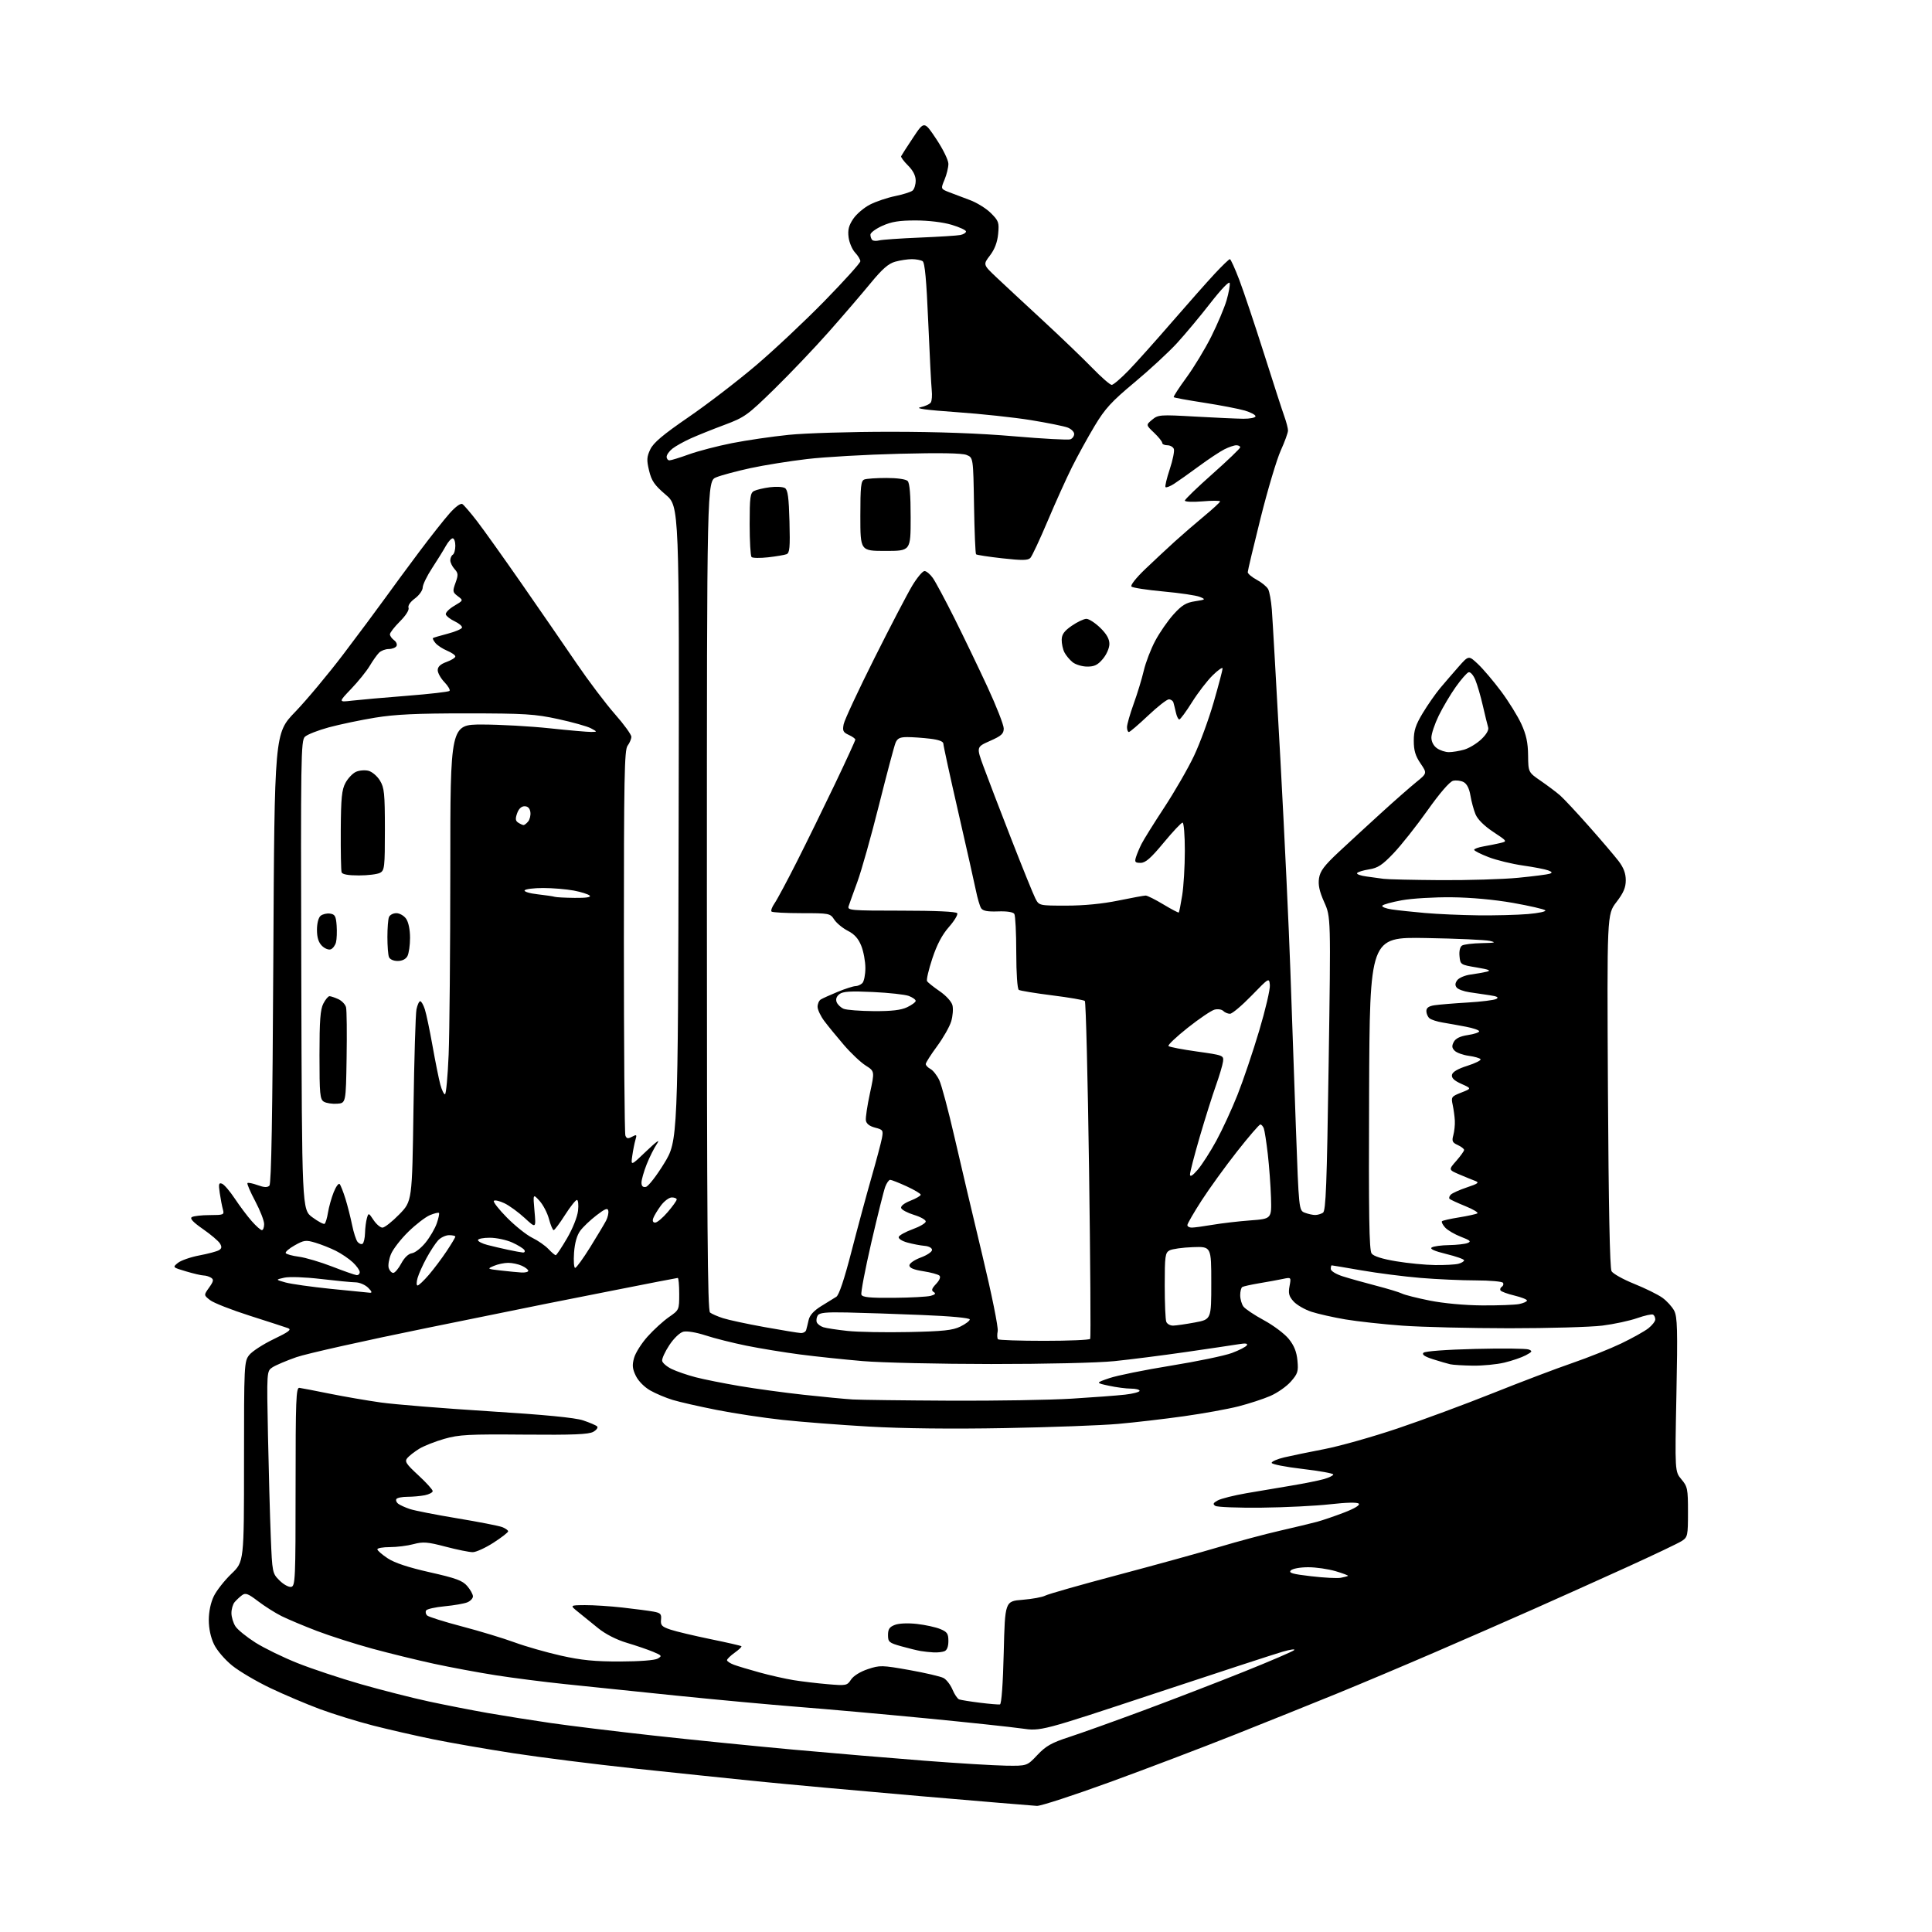 <?xml version="1.0" encoding="UTF-8" standalone="no"?>
<svg 
  version="1.1" 
  xmlns="http://www.w3.org/2000/svg" 
  xmlns:xlink="http://www.w3.org/1999/xlink" 
  xmlns:svg="http://www.w3.org/2000/svg"
  xmlns:rdf="http://www.w3.org/1999/02/22-rdf-syntax-ns#"
  xmlns:cc="http://creativecommons.org/ns#"
  xmlns:dc="http://purl.org/dc/elements/1.1/"
  viewBox="0 0 768 768"
  width="768"
  height="768"
>
<style>svg {background-color: white; }</style>"
<path stroke="none" fill="black" fill-rule="evenodd" d="M412.20,717.87C410.72,717.80 389.70,716.04 365.50,713.96C341.30,711.87 312.27,709.23 301.00,708.09C289.73,706.95 267.68,704.65 252.00,702.98C236.32,701.30 214.76,698.58 204.08,696.94C193.40,695.29 179.00,692.79 172.08,691.37C165.16,689.96 154.44,687.50 148.26,685.92C142.08,684.34 132.63,681.41 127.26,679.43C121.89,677.44 113.00,673.67 107.50,671.05C102.00,668.43 95.17,664.41 92.33,662.12C89.43,659.79 86.24,656.07 85.08,653.66C83.77,650.95 83.00,647.39 83.00,644.00C83.00,640.68 83.76,637.06 84.99,634.52C86.09,632.26 89.24,628.25 91.99,625.61C97.00,620.81 97.00,620.81 97.00,581.04C97.00,542.34 97.06,541.20 99.07,538.64C100.21,537.19 104.57,534.36 108.77,532.34C114.90,529.39 116.02,528.52 114.46,527.95C113.38,527.56 106.54,525.33 99.25,523.01C91.96,520.69 84.87,517.90 83.49,516.81C80.98,514.84 80.98,514.84 83.13,511.82C84.90,509.33 85.04,508.64 83.89,507.91C83.13,507.43 81.79,507.02 80.93,507.02C80.07,507.01 76.93,506.28 73.95,505.39C68.56,503.79 68.55,503.78 70.73,502.01C71.94,501.04 75.78,499.70 79.28,499.04C82.78,498.38 86.28,497.44 87.07,496.95C88.16,496.27 88.24,495.63 87.42,494.28C86.82,493.30 83.78,490.73 80.66,488.56C76.76,485.85 75.38,484.37 76.25,483.83C76.94,483.39 80.14,483.02 83.37,483.02C88.97,483.00 89.20,482.90 88.60,480.75C88.26,479.51 87.69,476.58 87.35,474.23C86.82,470.64 86.97,470.05 88.27,470.55C89.12,470.87 91.40,473.54 93.35,476.48C95.30,479.41 98.31,483.43 100.05,485.40C101.79,487.38 103.61,489.00 104.10,489.00C104.60,489.00 105.00,487.91 105.00,486.58C105.00,485.25 103.40,481.15 101.45,477.47C99.49,473.79 98.11,470.56 98.37,470.29C98.64,470.03 100.46,470.40 102.42,471.11C105.01,472.05 106.30,472.10 107.09,471.31C107.86,470.54 108.33,443.69 108.65,380.86C109.12,291.50 109.12,291.50 117.33,283.00C121.84,278.32 130.48,267.98 136.52,260.02C142.56,252.05 149.93,242.15 152.90,238.02C155.87,233.88 162.01,225.55 166.54,219.50C171.07,213.45 176.55,206.51 178.71,204.08C181.04,201.45 183.10,199.95 183.79,200.37C184.43,200.77 187.05,203.82 189.62,207.16C192.20,210.50 200.19,221.72 207.40,232.08C214.60,242.45 224.42,256.68 229.21,263.72C234.00,270.75 240.87,279.83 244.46,283.90C248.06,287.98 250.99,292.03 250.97,292.90C250.95,293.78 250.28,295.37 249.47,296.44C248.21,298.11 248.00,309.07 248.00,374.11C248.00,415.76 248.27,450.54 248.60,451.40C249.08,452.64 249.62,452.74 251.25,451.87C253.10,450.88 253.23,451.00 252.59,453.14C252.21,454.44 251.64,457.30 251.33,459.50C250.76,463.50 250.76,463.50 257.03,457.50C260.99,453.72 262.53,452.64 261.21,454.58C260.05,456.28 258.18,460.01 257.05,462.87C255.92,465.73 255.00,468.99 255.00,470.11C255.00,471.51 255.55,472.04 256.74,471.81C257.70,471.63 260.97,467.43 263.99,462.49C269.50,453.50 269.50,453.50 269.77,327.39C270.04,201.27 270.04,201.27 264.62,196.65C260.14,192.82 259.00,191.16 258.02,187.08C257.01,182.87 257.08,181.63 258.50,178.63C259.76,175.99 263.53,172.81 273.63,165.87C281.04,160.79 293.04,151.59 300.30,145.43C307.56,139.28 319.91,127.68 327.75,119.66C335.59,111.64 342.00,104.53 342.00,103.85C342.00,103.18 341.06,101.63 339.92,100.41C338.77,99.19 337.61,96.46 337.33,94.35C336.95,91.40 337.38,89.68 339.17,87.00C340.46,85.08 343.48,82.51 345.88,81.30C348.27,80.08 352.77,78.57 355.87,77.94C358.97,77.30 362.06,76.33 362.75,75.77C363.44,75.21 364.00,73.43 364.00,71.80C364.00,69.84 362.97,67.82 360.96,65.80C359.28,64.13 358.05,62.46 358.21,62.10C358.37,61.73 360.50,58.42 362.94,54.75C367.38,48.06 367.38,48.06 372.19,55.28C374.87,59.31 377.00,63.66 377.00,65.13C377.00,66.57 376.31,69.40 375.47,71.42C373.94,75.08 373.94,75.08 377.22,76.38C379.02,77.09 382.75,78.50 385.50,79.51C388.25,80.51 392.02,82.85 393.87,84.69C396.99,87.80 397.21,88.42 396.78,92.98C396.46,96.31 395.40,99.10 393.53,101.55C390.75,105.19 390.75,105.19 396.21,110.35C399.21,113.18 407.48,120.87 414.59,127.43C421.69,134.00 430.48,142.43 434.12,146.18C437.76,149.93 441.27,153.00 441.92,153.00C442.56,153.00 445.59,150.41 448.65,147.25C451.70,144.09 459.44,135.44 465.85,128.03C472.26,120.63 479.93,111.97 482.90,108.78C485.87,105.60 488.57,103.00 488.90,103.01C489.23,103.02 490.91,106.73 492.64,111.26C494.36,115.79 498.77,128.95 502.44,140.50C506.10,152.05 509.75,163.32 510.55,165.53C511.35,167.75 512.00,170.28 512.00,171.15C512.00,172.01 510.70,175.60 509.11,179.11C507.52,182.63 503.92,194.69 501.11,205.92C498.30,217.16 496.00,226.84 496.00,227.45C496.00,228.05 497.61,229.41 499.57,230.47C501.53,231.52 503.57,233.20 504.11,234.20C504.64,235.20 505.30,238.82 505.57,242.26C505.84,245.69 507.39,272.80 509.01,302.50C510.62,332.20 512.39,369.55 512.93,385.50C513.48,401.45 514.46,429.50 515.12,447.84C516.32,481.17 516.32,481.17 518.73,482.09C520.05,482.59 521.89,482.99 522.82,482.98C523.74,482.98 525.13,482.57 525.90,482.08C527.05,481.35 527.45,471.03 528.16,422.85C529.03,364.50 529.03,364.50 526.40,358.63C524.49,354.34 523.93,351.78 524.33,349.13C524.78,346.24 526.38,344.10 532.19,338.67C536.21,334.92 543.79,327.94 549.03,323.17C554.26,318.40 560.53,312.90 562.94,310.94C567.33,307.38 567.33,307.38 564.67,303.46C562.64,300.48 562.00,298.31 562.00,294.46C562.00,290.41 562.72,288.18 565.56,283.47C567.52,280.22 570.64,275.75 572.49,273.53C574.35,271.31 577.66,267.48 579.84,265.00C583.82,260.50 583.82,260.50 587.54,264.00C589.58,265.93 593.71,270.79 596.71,274.81C599.71,278.83 603.33,284.67 604.76,287.80C606.70,292.03 607.39,295.20 607.44,300.24C607.52,307.00 607.52,307.00 612.51,310.43C615.25,312.32 618.69,314.91 620.15,316.18C621.61,317.46 626.81,323.02 631.69,328.54C636.58,334.06 641.86,340.26 643.43,342.31C645.42,344.93 646.27,347.20 646.27,349.90C646.27,352.83 645.36,354.95 642.53,358.63C638.80,363.50 638.80,363.50 639.18,433.50C639.44,479.52 639.93,504.12 640.61,505.32C641.19,506.32 645.23,508.58 649.60,510.34C653.98,512.10 659.01,514.58 660.79,515.85C662.57,517.12 664.70,519.45 665.52,521.04C666.78,523.48 666.92,528.52 666.40,554.44C665.79,584.96 665.79,584.96 668.39,588.06C670.82,590.94 671.00,591.85 671.00,601.05C671.00,610.44 670.87,611.04 668.57,612.55C667.23,613.43 657.21,618.20 646.32,623.15C635.42,628.10 618.88,635.54 609.57,639.67C600.26,643.81 582.71,651.49 570.57,656.73C558.43,661.98 540.85,669.39 531.50,673.21C522.15,677.02 503.93,684.35 491.00,689.49C478.07,694.63 455.67,703.15 441.20,708.42C426.74,713.69 413.69,717.94 412.20,717.87zM399.88,701.88C408.26,702.00 408.26,702.00 412.38,697.63C415.76,694.05 418.02,692.77 425.00,690.50C429.68,688.98 442.95,684.23 454.50,679.94C466.05,675.65 484.05,668.71 494.50,664.52C504.95,660.33 513.93,656.47 514.46,655.94C514.98,655.42 512.96,655.69 509.96,656.55C506.96,657.41 484.09,664.88 459.13,673.16C413.77,688.20 413.77,688.20 406.13,687.10C401.94,686.50 384.77,684.67 368.00,683.04C351.23,681.42 328.50,679.38 317.50,678.53C306.50,677.67 284.45,675.63 268.50,674.00C252.55,672.36 232.75,670.31 224.50,669.45C216.25,668.59 203.88,667.01 197.00,665.93C190.12,664.85 179.10,662.80 172.50,661.37C165.90,659.94 154.88,657.24 148.00,655.37C141.12,653.49 131.22,650.33 126.00,648.34C120.78,646.34 114.44,643.68 111.91,642.42C109.39,641.16 105.19,638.50 102.58,636.51C98.57,633.45 97.58,633.08 96.17,634.15C95.25,634.84 93.94,636.07 93.25,636.89C92.56,637.71 92.00,639.66 92.00,641.23C92.00,642.79 92.72,645.17 93.60,646.51C94.47,647.85 98.06,650.75 101.56,652.97C105.07,655.18 112.56,658.84 118.22,661.09C123.87,663.35 135.25,667.13 143.50,669.50C151.75,671.86 163.90,674.95 170.50,676.37C177.10,677.79 187.68,679.86 194.00,680.97C200.32,682.07 211.57,683.86 219.00,684.94C226.43,686.02 244.88,688.27 260.00,689.94C275.12,691.61 300.10,694.12 315.50,695.52C330.90,696.92 354.30,698.89 367.50,699.91C380.70,700.93 395.27,701.81 399.88,701.88zM397.50,677.53C398.11,677.41 398.70,669.33 399.00,656.92C399.50,636.50 399.50,636.50 406.50,635.94C410.35,635.63 414.41,634.88 415.51,634.28C416.62,633.68 429.67,629.96 444.51,626.03C459.36,622.09 477.47,617.09 484.76,614.91C492.05,612.73 502.85,609.84 508.76,608.49C514.67,607.13 521.30,605.54 523.50,604.95C525.70,604.36 530.55,602.70 534.28,601.27C538.50,599.65 540.71,598.31 540.12,597.72C539.54,597.14 535.28,597.23 528.84,597.96C523.15,598.61 510.85,599.22 501.50,599.32C492.15,599.42 483.88,599.10 483.11,598.61C482.02,597.90 482.23,597.45 484.11,596.42C485.43,595.71 490.55,594.43 495.50,593.57C500.45,592.72 508.55,591.35 513.50,590.53C518.45,589.71 524.19,588.55 526.25,587.97C528.31,587.38 530.00,586.55 530.00,586.13C530.00,585.70 524.49,584.71 517.75,583.92C511.01,583.14 505.50,582.05 505.50,581.51C505.50,580.96 507.75,579.98 510.50,579.33C513.25,578.68 520.45,577.20 526.50,576.03C532.55,574.87 545.60,571.18 555.50,567.85C565.40,564.51 582.50,558.18 593.50,553.78C604.50,549.38 618.67,544.00 625.00,541.83C631.33,539.65 640.10,536.14 644.50,534.03C648.90,531.91 653.74,529.21 655.25,528.02C656.76,526.83 658.00,525.24 658.00,524.49C658.00,523.73 657.61,522.88 657.14,522.59C656.67,522.29 653.82,522.92 650.82,523.97C647.81,525.03 641.57,526.37 636.95,526.95C632.33,527.53 615.72,528.00 600.03,528.00C584.34,527.99 565.20,527.53 557.50,526.97C549.80,526.41 539.59,525.29 534.82,524.49C530.05,523.68 523.97,522.31 521.32,521.45C518.67,520.58 515.47,518.73 514.22,517.35C512.38,515.30 512.07,514.15 512.61,511.26C513.28,507.69 513.28,507.69 509.89,508.41C508.03,508.80 503.83,509.57 500.57,510.11C497.31,510.66 494.28,511.33 493.82,511.61C493.37,511.89 493.00,513.36 493.00,514.87C493.00,516.38 493.57,518.40 494.27,519.36C494.97,520.31 498.64,522.77 502.43,524.82C506.22,526.87 510.66,530.21 512.30,532.24C514.42,534.85 515.42,537.34 515.75,540.80C516.17,545.16 515.90,546.05 513.12,549.21C511.41,551.16 507.73,553.73 504.93,554.93C502.14,556.14 496.44,557.99 492.28,559.06C488.11,560.12 478.36,561.89 470.60,562.98C462.85,564.07 451.10,565.44 444.50,566.02C437.90,566.61 417.63,567.36 399.46,567.69C378.41,568.08 358.80,567.86 345.46,567.09C333.93,566.43 318.43,565.23 311.00,564.42C303.57,563.62 291.83,561.84 284.90,560.47C277.97,559.10 270.09,557.31 267.40,556.49C264.70,555.67 260.70,553.99 258.50,552.74C256.18,551.43 253.77,549.00 252.77,546.96C251.39,544.14 251.24,542.70 252.05,539.80C252.60,537.80 255.03,533.96 257.45,531.27C259.86,528.58 263.68,525.11 265.92,523.55C269.97,520.75 270.00,520.68 270.00,514.36C270.00,510.86 269.74,508.00 269.42,508.00C269.10,508.00 257.73,510.21 244.17,512.90C230.60,515.60 218.38,518.02 217.00,518.28C215.62,518.54 194.36,522.86 169.74,527.88C145.12,532.89 121.75,538.12 117.81,539.50C113.87,540.88 109.60,542.69 108.33,543.52C106.01,545.04 106.01,545.04 106.53,570.77C106.82,584.92 107.32,603.00 107.64,610.94C108.22,625.18 108.27,625.42 111.11,628.26C112.70,629.85 114.78,630.99 115.75,630.81C117.38,630.49 117.50,627.81 117.50,590.98C117.50,556.47 117.69,551.52 119.00,551.69C119.83,551.79 125.20,552.83 130.94,553.99C136.68,555.15 145.91,556.74 151.45,557.52C157.00,558.29 176.28,559.86 194.30,560.99C216.56,562.38 228.57,563.55 231.78,564.62C234.38,565.49 236.89,566.56 237.36,567.01C237.83,567.45 237.15,568.42 235.86,569.16C234.03,570.20 227.88,570.45 208.38,570.28C186.25,570.09 182.47,570.29 176.60,571.97C172.93,573.02 168.42,574.81 166.58,575.95C164.73,577.09 162.64,578.73 161.91,579.60C160.78,580.96 161.39,581.91 166.30,586.44C169.44,589.34 172.00,592.16 172.00,592.73C172.00,593.29 170.59,594.03 168.87,594.38C167.16,594.72 164.03,595.00 161.93,595.00C159.84,595.00 157.87,595.40 157.57,595.89C157.27,596.37 157.58,597.21 158.26,597.74C158.94,598.27 161.02,599.22 162.88,599.85C164.74,600.48 173.22,602.14 181.72,603.55C190.22,604.96 198.26,606.53 199.59,607.03C200.91,607.54 202.00,608.30 201.99,608.73C201.99,609.15 199.36,611.19 196.16,613.25C192.96,615.31 189.25,617.01 187.92,617.01C186.59,617.02 181.74,616.04 177.14,614.83C169.94,612.94 168.18,612.80 164.38,613.82C161.96,614.47 157.73,615.00 154.99,615.00C152.24,615.00 150.00,615.39 150.00,615.87C150.00,616.34 151.84,617.95 154.09,619.44C156.85,621.27 162.29,623.07 170.83,625.00C181.28,627.35 183.86,628.30 185.73,630.48C186.98,631.93 188.00,633.77 188.00,634.58C188.00,635.38 186.99,636.46 185.75,636.96C184.51,637.47 180.47,638.17 176.76,638.52C173.05,638.87 169.74,639.61 169.40,640.17C169.05,640.72 169.22,641.62 169.76,642.16C170.31,642.71 176.55,644.67 183.63,646.53C190.71,648.39 200.11,651.24 204.51,652.86C208.92,654.48 217.25,656.86 223.01,658.15C231.14,659.97 236.42,660.49 246.50,660.47C254.24,660.45 260.29,659.99 261.45,659.32C263.25,658.28 263.11,658.07 259.63,656.62C257.55,655.75 252.85,654.14 249.18,653.05C245.06,651.82 240.72,649.60 237.84,647.28C235.28,645.20 231.68,642.29 229.84,640.80C226.50,638.11 226.50,638.11 232.50,638.06C235.80,638.04 242.55,638.47 247.50,639.03C252.45,639.59 257.97,640.31 259.77,640.64C262.57,641.15 263.00,641.60 262.77,643.84C262.54,646.08 263.07,646.63 266.50,647.79C268.70,648.53 275.87,650.23 282.42,651.58C288.98,652.92 294.52,654.19 294.73,654.40C294.94,654.61 293.74,655.76 292.06,656.96C290.38,658.16 289.00,659.50 289.00,659.95C289.00,660.39 290.24,661.21 291.75,661.77C293.26,662.33 297.88,663.72 302.00,664.85C306.12,665.99 312.20,667.35 315.50,667.89C318.80,668.42 324.92,669.15 329.09,669.50C336.39,670.12 336.74,670.05 338.30,667.66C339.27,666.19 341.97,664.51 344.98,663.51C349.79,661.91 350.57,661.93 361.51,663.87C367.82,665.00 373.93,666.42 375.08,667.04C376.23,667.66 377.82,669.72 378.62,671.62C379.41,673.53 380.61,675.29 381.28,675.54C381.95,675.78 385.65,676.38 389.50,676.86C393.35,677.34 396.95,677.64 397.50,677.53zM371.17,656.86C369.70,656.79 367.38,656.54 366.00,656.31C364.62,656.08 361.14,655.23 358.25,654.42C353.41,653.06 353.00,652.71 353.00,649.95C353.00,647.60 353.59,646.72 355.75,645.91C357.36,645.29 360.98,645.14 364.50,645.54C367.80,645.91 371.96,646.82 373.75,647.56C376.53,648.70 377.00,649.40 377.00,652.34C377.00,654.56 376.44,656.00 375.42,656.39C374.55,656.73 372.64,656.94 371.17,656.86zM533.00,627.19C534.38,626.93 535.66,626.59 535.85,626.43C536.04,626.27 533.82,625.43 530.92,624.57C528.01,623.71 523.11,623.00 520.02,623.00C516.86,623.00 513.85,623.55 513.14,624.25C512.13,625.25 513.73,625.72 521.19,626.58C526.31,627.18 531.62,627.46 533.00,627.19zM377.50,556.79C395.65,556.88 417.48,556.52 426.00,555.99C434.52,555.47 444.09,554.75 447.25,554.39C450.41,554.03 453.00,553.35 453.00,552.87C453.00,552.39 451.45,552.00 449.55,552.00C447.65,552.00 443.71,551.48 440.80,550.85C435.50,549.71 435.50,549.71 441.00,547.83C444.02,546.79 455.04,544.56 465.48,542.87C475.93,541.18 486.83,538.91 489.72,537.83C492.60,536.75 495.27,535.38 495.64,534.78C496.10,534.02 495.11,533.89 492.41,534.34C490.26,534.69 480.85,536.09 471.50,537.44C462.15,538.79 449.32,540.42 443.00,541.07C436.36,541.75 415.64,542.23 394.00,542.22C373.38,542.21 350.43,541.69 343.00,541.06C335.57,540.43 324.32,539.24 318.00,538.42C311.68,537.59 302.07,536.02 296.65,534.92C291.24,533.82 283.95,531.99 280.46,530.84C276.81,529.64 273.07,529.02 271.65,529.37C270.23,529.73 267.88,531.97 266.07,534.71C264.35,537.31 263.06,540.13 263.22,540.97C263.37,541.81 265.07,543.27 267.00,544.20C268.93,545.14 273.20,546.61 276.50,547.47C279.80,548.33 287.68,549.90 294.00,550.97C300.32,552.04 311.80,553.61 319.50,554.45C327.20,555.29 335.98,556.13 339.00,556.31C342.02,556.48 359.35,556.70 377.50,556.79zM585.50,542.87C581.65,542.81 577.60,542.57 576.50,542.32C575.40,542.07 572.32,541.18 569.66,540.33C566.32,539.26 565.14,538.46 565.86,537.74C566.47,537.13 574.93,536.50 586.37,536.22C597.08,535.95 606.67,536.05 607.67,536.44C609.27,537.06 609.12,537.36 606.50,538.75C604.85,539.63 601.02,540.94 598.00,541.66C594.98,542.38 589.35,542.92 585.50,542.87zM415.11,533.00C424.88,533.00 433.10,532.65 433.37,532.22C433.63,531.79 433.43,501.55 432.92,465.01C432.41,428.48 431.65,398.28 431.24,397.90C430.83,397.52 424.99,396.51 418.25,395.67C411.52,394.82 405.56,393.84 405.00,393.50C404.41,393.14 403.99,387.09 403.98,378.69C403.98,370.89 403.63,363.96 403.21,363.30C402.73,362.55 400.28,362.17 396.69,362.30C392.49,362.45 390.68,362.09 389.99,361.00C389.48,360.18 388.55,357.02 387.94,354.00C387.32,350.98 384.16,336.91 380.91,322.75C377.66,308.59 375.00,296.39 375.00,295.64C375.00,294.74 373.21,294.06 369.75,293.65C366.86,293.30 362.80,293.01 360.73,293.01C357.76,293.00 356.75,293.48 356.00,295.25C355.48,296.49 352.52,307.61 349.42,319.98C346.32,332.34 342.46,346.06 340.84,350.48C339.22,354.89 337.64,359.29 337.33,360.25C336.81,361.88 338.25,362.00 358.32,362.00C371.86,362.00 380.12,362.38 380.51,363.02C380.86,363.58 379.37,366.04 377.21,368.50C374.50,371.58 372.45,375.47 370.61,381.03C369.14,385.47 368.20,389.52 368.52,390.04C368.84,390.55 371.10,392.35 373.54,394.03C376.09,395.78 378.26,398.17 378.62,399.63C378.97,401.03 378.75,403.90 378.12,406.00C377.49,408.10 374.96,412.56 372.49,415.91C370.02,419.26 368.00,422.44 368.00,422.97C368.00,423.50 368.84,424.38 369.87,424.93C370.90,425.48 372.48,427.49 373.38,429.39C374.29,431.30 377.02,441.55 379.46,452.18C381.90,462.80 386.87,483.88 390.50,499.00C394.21,514.45 396.89,527.65 396.60,529.13C396.32,530.58 396.38,532.04 396.72,532.38C397.06,532.72 405.33,533.00 415.11,533.00zM318.28,529.90C319.26,529.96 320.24,529.44 320.45,528.75C320.66,528.06 321.11,526.24 321.45,524.71C321.86,522.84 323.50,521.02 326.43,519.21C328.83,517.72 331.53,516.05 332.44,515.50C333.51,514.85 335.60,508.60 338.47,497.50C340.88,488.15 344.45,474.94 346.40,468.14C348.35,461.34 350.23,454.28 350.58,452.44C351.16,449.31 351.00,449.06 347.85,448.25C345.64,447.67 344.40,446.70 344.20,445.38C344.04,444.28 344.77,439.43 345.81,434.61C347.71,425.84 347.71,425.84 344.11,423.56C342.12,422.30 338.23,418.62 335.45,415.38C332.67,412.15 329.18,407.88 327.70,405.91C326.21,403.93 325.00,401.37 325.00,400.21C325.00,399.06 325.56,397.76 326.25,397.32C326.94,396.89 329.98,395.51 333.00,394.27C336.02,393.03 339.20,392.01 340.05,392.00C340.90,392.00 342.14,391.46 342.80,390.80C343.46,390.14 344.00,387.45 344.00,384.82C344.00,382.19 343.27,378.21 342.37,375.98C341.22,373.10 339.66,371.36 337.03,370.01C334.98,368.97 332.55,366.96 331.63,365.56C330.00,363.06 329.67,363.00 318.64,363.00C312.42,363.00 307.05,362.71 306.70,362.36C306.35,362.01 306.88,360.55 307.88,359.11C308.88,357.68 312.89,350.20 316.78,342.50C320.67,334.80 327.49,320.89 331.93,311.60C336.37,302.30 340.00,294.38 340.00,294.01C340.00,293.63 338.82,292.78 337.38,292.13C335.14,291.10 334.85,290.50 335.38,287.85C335.72,286.16 341.22,274.36 347.60,261.64C353.98,248.91 360.76,235.91 362.67,232.75C364.58,229.59 366.76,227.00 367.50,227.00C368.25,227.00 369.74,228.24 370.81,229.75C371.88,231.26 375.76,238.50 379.43,245.83C383.09,253.16 389.00,265.43 392.55,273.10C396.10,280.77 399.00,288.18 399.00,289.58C399.00,291.68 398.08,292.52 393.56,294.52C388.11,296.93 388.11,296.93 390.96,304.71C392.53,309.00 397.47,321.90 401.95,333.39C406.43,344.88 410.76,355.57 411.57,357.14C413.05,360.00 413.05,360.00 423.92,360.00C430.87,360.00 438.28,359.28 444.50,358.00C449.85,356.90 454.76,356.00 455.42,356.00C456.08,356.00 459.25,357.58 462.46,359.52C465.67,361.45 468.43,362.90 468.59,362.74C468.75,362.58 469.36,359.54 469.93,355.97C470.51,352.41 470.99,344.44 470.99,338.25C471.00,332.06 470.59,327.00 470.09,327.00C469.59,327.00 466.20,330.60 462.56,335.00C457.46,341.16 455.36,343.00 453.40,343.00C451.23,343.00 450.97,342.67 451.56,340.75C451.94,339.51 452.93,337.15 453.76,335.50C454.58,333.85 458.65,327.32 462.80,321.00C466.95,314.68 472.28,305.44 474.63,300.47C476.99,295.50 480.51,285.90 482.46,279.14C484.41,272.37 486.00,266.33 486.00,265.72C486.00,265.10 484.24,266.31 482.09,268.42C479.93,270.52 476.23,275.33 473.85,279.12C471.48,282.90 469.20,286.00 468.79,286.00C468.38,286.00 467.77,284.76 467.44,283.25C467.10,281.74 466.66,279.94 466.45,279.25C466.24,278.56 465.42,278.00 464.63,278.00C463.85,278.00 460.12,280.92 456.35,284.49C452.58,288.05 449.16,290.98 448.75,290.99C448.34,290.99 448.00,290.13 448.00,289.06C448.00,287.99 449.19,283.83 450.64,279.81C452.10,275.79 453.91,269.84 454.67,266.59C455.43,263.34 457.48,257.99 459.24,254.70C460.99,251.41 464.27,246.69 466.52,244.20C469.81,240.57 471.47,239.55 475.05,239.01C479.29,238.36 479.38,238.28 476.97,237.28C475.58,236.69 469.09,235.73 462.54,235.13C456.00,234.53 450.25,233.65 449.77,233.17C449.27,232.67 451.62,229.70 455.20,226.27C458.66,222.96 463.98,218.00 467.00,215.26C470.02,212.52 475.31,207.95 478.75,205.10C482.19,202.26 485.00,199.65 485.00,199.32C485.00,198.98 481.85,198.97 478.00,199.30C474.15,199.62 471.00,199.49 471.00,199.00C471.00,198.51 475.95,193.73 482.00,188.37C488.05,183.00 493.00,178.25 493.00,177.81C493.00,177.36 492.30,177.00 491.45,177.00C490.60,177.00 488.46,177.73 486.70,178.62C484.94,179.50 480.35,182.55 476.50,185.39C472.65,188.23 468.22,191.36 466.66,192.36C465.10,193.35 463.59,193.93 463.31,193.64C463.03,193.36 463.78,190.16 464.99,186.53C466.20,182.90 466.93,179.27 466.62,178.46C466.32,177.66 465.15,177.00 464.03,177.00C462.91,177.00 462.00,176.57 462.00,176.05C462.00,175.53 460.54,173.71 458.75,172.01C455.50,168.92 455.50,168.92 458.00,166.84C460.39,164.86 461.15,164.80 475.00,165.59C482.98,166.04 491.63,166.43 494.24,166.46C496.84,166.48 499.02,166.05 499.09,165.50C499.15,164.95 497.24,163.92 494.85,163.21C492.46,162.51 485.20,161.11 478.72,160.10C472.25,159.10 466.78,158.11 466.57,157.89C466.36,157.68 468.63,154.18 471.60,150.12C474.58,146.06 479.04,138.70 481.51,133.76C483.98,128.82 486.71,122.35 487.58,119.39C488.44,116.42 489.00,113.33 488.82,112.51C488.63,111.65 485.46,114.95 481.19,120.43C477.18,125.60 471.19,132.77 467.90,136.37C464.60,139.97 456.99,147.01 450.98,152.01C441.82,159.65 439.27,162.43 435.14,169.31C432.44,173.81 428.39,181.17 426.15,185.65C423.91,190.13 419.54,199.81 416.44,207.15C413.34,214.49 410.25,221.07 409.59,221.78C408.63,222.79 406.34,222.82 398.44,221.94C392.97,221.33 388.28,220.61 388.00,220.34C387.73,220.06 387.36,211.30 387.19,200.87C386.88,181.90 386.88,181.90 384.19,180.84C382.39,180.12 373.55,179.97 357.50,180.38C344.30,180.71 327.79,181.65 320.81,182.48C313.82,183.30 303.70,184.92 298.31,186.09C292.91,187.26 286.81,188.89 284.75,189.72C281.00,191.22 281.00,191.22 281.00,355.99C281.00,486.61 281.26,520.96 282.25,521.75C282.94,522.29 285.26,523.31 287.42,524.00C289.57,524.70 297.00,526.29 303.92,527.54C310.84,528.79 317.30,529.85 318.28,529.90zM361.26,529.51C374.96,529.22 378.71,528.82 381.76,527.33C383.82,526.32 385.50,525.05 385.50,524.50C385.50,523.90 377.98,523.19 366.50,522.73C356.05,522.30 342.65,521.85 336.72,521.73C328.34,521.55 325.75,521.81 325.06,522.91C324.58,523.68 324.41,524.90 324.68,525.62C324.96,526.34 326.14,527.23 327.31,527.60C328.48,527.97 332.83,528.63 336.97,529.07C341.11,529.51 352.04,529.70 361.26,529.51zM466.36,526.95C467.54,526.93 471.43,526.36 475.00,525.70C481.50,524.48 481.50,524.48 481.50,509.99C481.50,495.50 481.50,495.50 474.16,495.76C470.13,495.90 465.97,496.48 464.91,497.05C463.18,497.97 463.00,499.29 463.00,510.95C463.00,518.04 463.27,524.55 463.61,525.42C463.94,526.29 465.18,526.98 466.36,526.95zM589.12,518.92C595.52,518.96 602.16,518.72 603.88,518.38C605.59,518.03 607.00,517.40 607.00,516.97C607.00,516.55 604.75,515.66 602.00,515.00C599.25,514.34 596.76,513.43 596.48,512.97C596.20,512.51 596.43,511.85 597.00,511.50C597.57,511.15 597.77,510.44 597.46,509.93C597.14,509.42 592.30,508.99 586.69,508.98C581.09,508.98 571.17,508.53 564.65,507.99C558.14,507.45 547.62,506.10 541.27,505.00C534.93,503.90 529.57,503.00 529.37,503.00C529.17,503.00 529.00,503.64 529.00,504.42C529.00,505.23 531.03,506.49 533.75,507.36C536.36,508.19 542.33,509.87 547.00,511.08C551.67,512.29 556.33,513.71 557.33,514.22C558.34,514.74 563.29,515.99 568.33,517.00C573.81,518.09 582.18,518.87 589.12,518.92zM355.22,515.90C361.97,515.85 368.62,515.49 369.99,515.11C371.79,514.61 372.12,514.19 371.16,513.60C370.14,512.97 370.35,512.26 372.11,510.38C373.50,508.91 374.01,507.63 373.44,507.08C372.92,506.59 370.02,505.80 367.00,505.33C363.23,504.75 361.50,504.02 361.50,503.02C361.50,502.20 363.48,500.83 366.00,499.89C368.48,498.98 370.50,497.62 370.50,496.87C370.50,496.07 369.24,495.39 367.50,495.24C365.85,495.10 362.78,494.51 360.69,493.93C358.51,493.33 357.04,492.37 357.26,491.69C357.48,491.04 359.98,489.66 362.83,488.62C365.67,487.59 368.00,486.21 368.00,485.55C368.00,484.89 365.89,483.71 363.31,482.93C360.74,482.14 358.44,480.92 358.22,480.21C357.97,479.44 359.46,478.27 361.90,477.31C364.16,476.42 366.00,475.35 366.00,474.92C366.00,474.50 363.47,472.99 360.38,471.57C357.29,470.16 354.35,469.00 353.85,469.00C353.36,469.00 352.48,470.24 351.90,471.75C351.33,473.26 348.84,483.23 346.37,493.89C343.91,504.56 342.13,513.89 342.42,514.64C342.82,515.69 345.72,515.98 355.22,515.90zM146.97,513.88C148.03,513.97 147.86,513.42 146.35,511.90C145.19,510.75 142.95,509.78 141.37,509.75C139.79,509.73 133.55,509.12 127.50,508.41C121.20,507.67 115.01,507.45 113.00,507.90C109.50,508.68 109.50,508.68 113.50,509.80C115.70,510.41 123.80,511.55 131.50,512.34C139.20,513.12 146.16,513.81 146.97,513.88zM165.99,511.00C166.46,511.00 168.48,509.09 170.49,506.75C172.49,504.41 175.68,500.17 177.56,497.33C179.45,494.49 181.00,491.90 181.00,491.58C181.00,491.26 179.89,491.00 178.54,491.00C177.19,491.00 175.22,491.92 174.17,493.04C173.13,494.17 171.05,497.33 169.56,500.07C168.06,502.81 166.46,506.39 165.99,508.03C165.52,509.67 165.52,511.00 165.99,511.00zM141.75,506.88C142.44,506.95 143.00,506.41 143.00,505.69C143.00,504.96 141.76,503.21 140.25,501.80C138.74,500.38 135.70,498.32 133.50,497.22C131.30,496.12 127.64,494.67 125.36,493.99C121.60,492.86 120.84,492.96 117.15,495.04C114.91,496.29 113.31,497.69 113.58,498.13C113.86,498.58 116.23,499.23 118.84,499.57C121.46,499.92 127.41,501.68 132.05,503.48C136.70,505.29 141.06,506.82 141.75,506.88zM156.32,506.00C156.97,506.00 158.40,504.31 159.50,502.25C160.75,499.91 162.35,498.38 163.76,498.18C165.00,498.00 167.45,496.08 169.20,493.90C170.95,491.73 172.95,488.29 173.64,486.26C174.34,484.24 174.72,482.39 174.49,482.15C174.25,481.92 172.64,482.32 170.89,483.04C169.15,483.77 165.30,486.72 162.34,489.62C159.37,492.51 156.27,496.51 155.43,498.51C154.60,500.51 154.19,503.01 154.52,504.07C154.86,505.13 155.67,506.00 156.32,506.00zM207.25,505.84C208.76,505.93 210.00,505.62 210.00,505.16C210.00,504.70 208.85,503.80 207.45,503.16C206.05,502.52 203.61,502.00 202.02,502.00C200.43,502.00 197.86,502.54 196.32,503.21C193.57,504.38 193.64,504.43 199.00,505.04C202.03,505.39 205.74,505.75 207.25,505.84zM228.63,504.00C229.11,504.00 231.81,500.28 234.63,495.75C237.44,491.21 240.29,486.46 240.94,485.20C241.59,483.93 241.99,482.18 241.81,481.31C241.57,480.06 240.58,480.44 237.09,483.12C234.67,484.98 231.77,487.73 230.66,489.24C229.33,491.03 228.48,494.05 228.19,497.99C227.96,501.29 228.15,504.00 228.63,504.00zM570.50,502.88C574.35,502.93 578.51,502.70 579.75,502.37C580.99,502.04 582.00,501.42 582.00,500.99C582.00,500.56 578.81,499.43 574.90,498.48C570.14,497.31 568.25,496.46 569.15,495.88C569.89,495.41 572.98,494.99 576.00,494.95C579.02,494.90 582.35,494.53 583.39,494.12C584.93,493.51 584.46,493.07 580.76,491.65C578.28,490.70 575.44,489.04 574.46,487.96C573.48,486.87 572.92,485.75 573.21,485.46C573.50,485.17 576.57,484.47 580.04,483.92C583.51,483.36 586.77,482.64 587.27,482.33C587.77,482.02 585.63,480.73 582.50,479.46C579.37,478.19 576.55,476.88 576.22,476.56C575.90,476.23 576.13,475.47 576.73,474.87C577.33,474.27 580.23,472.97 583.16,471.99C587.51,470.55 588.13,470.08 586.50,469.47C585.40,469.06 582.54,467.89 580.14,466.87C575.78,465.01 575.78,465.01 578.89,461.47C580.60,459.52 582.00,457.57 582.00,457.13C582.00,456.68 580.87,455.80 579.48,455.17C577.33,454.19 577.07,453.61 577.72,451.26C578.13,449.74 578.41,447.15 578.32,445.50C578.24,443.85 577.85,441.02 577.47,439.22C576.79,436.08 576.95,435.86 580.89,434.31C585.02,432.69 585.02,432.69 580.93,430.86C578.04,429.56 576.95,428.51 577.18,427.26C577.40,426.11 579.49,424.87 583.27,423.68C586.44,422.67 588.81,421.50 588.54,421.06C588.27,420.63 586.18,420.02 583.89,419.71C581.60,419.40 579.07,418.50 578.26,417.69C577.14,416.57 577.05,415.77 577.90,414.18C578.65,412.78 580.44,411.91 583.50,411.45C585.98,411.08 588.00,410.41 588.00,409.96C588.00,409.51 585.64,408.69 582.75,408.14C579.86,407.59 575.70,406.84 573.50,406.48C571.30,406.12 568.94,405.36 568.25,404.79C567.56,404.22 567.00,402.93 567.00,401.92C567.00,400.62 567.95,399.95 570.25,399.60C572.04,399.33 577.95,398.84 583.39,398.52C588.83,398.20 593.97,397.56 594.81,397.09C595.91,396.47 595.18,396.06 592.17,395.62C589.88,395.28 586.23,394.74 584.06,394.42C581.89,394.10 579.65,393.28 579.07,392.59C578.35,391.71 578.40,390.83 579.27,389.65C579.95,388.72 582.31,387.71 584.50,387.41C586.70,387.11 589.62,386.60 591.00,386.27C592.90,385.81 591.94,385.41 587.00,384.58C580.59,383.51 580.50,383.45 580.18,380.10C579.98,378.06 580.38,376.38 581.18,375.87C581.90,375.41 585.42,374.98 589.00,374.91C594.32,374.82 594.91,374.66 592.27,374.03C590.49,373.60 579.01,373.09 566.77,372.88C544.50,372.50 544.50,372.50 544.24,434.55C544.04,483.15 544.26,496.96 545.24,498.29C546.06,499.38 549.46,500.46 555.00,501.38C559.67,502.16 566.65,502.84 570.50,502.88zM220.92,498.96C221.24,498.94 223.25,495.92 225.40,492.25C227.64,488.41 229.50,483.76 229.78,481.29C230.04,478.93 229.84,477.00 229.33,477.00C228.82,477.00 226.68,479.70 224.58,483.00C222.48,486.30 220.46,489.00 220.09,489.00C219.72,489.00 218.88,487.01 218.23,484.59C217.59,482.16 215.88,478.90 214.46,477.34C211.86,474.50 211.86,474.50 212.47,481.42C213.09,488.34 213.09,488.34 208.56,484.16C206.06,481.86 202.45,479.23 200.52,478.31C198.60,477.39 196.71,476.96 196.32,477.35C195.93,477.73 198.29,480.75 201.56,484.06C204.83,487.36 209.34,490.95 211.58,492.04C213.83,493.13 216.72,495.14 218.01,496.51C219.30,497.88 220.61,498.98 220.92,498.96zM207.81,497.89C208.53,497.95 208.81,497.50 208.44,496.90C208.06,496.29 205.90,494.95 203.63,493.92C201.36,492.89 197.36,492.03 194.75,492.02C192.14,492.01 190.00,492.43 190.00,492.96C190.00,493.49 191.69,494.36 193.75,494.89C195.81,495.43 199.53,496.29 202.00,496.82C204.47,497.35 207.09,497.83 207.81,497.89zM144.11,494.43C144.60,494.13 145.04,492.22 145.10,490.19C145.15,488.16 145.49,485.49 145.85,484.25C146.49,482.04 146.54,482.06 148.50,485.00C149.60,486.65 151.19,488.00 152.03,488.00C152.88,488.00 155.88,485.64 158.70,482.75C163.83,477.50 163.83,477.50 164.36,441.00C164.65,420.93 165.19,403.04 165.55,401.25C165.92,399.46 166.59,398.00 167.04,398.00C167.48,398.00 168.32,399.46 168.89,401.25C169.47,403.04 170.84,409.60 171.95,415.83C173.06,422.06 174.44,428.92 175.02,431.08C175.60,433.24 176.44,435.00 176.88,435.00C177.32,435.00 177.98,427.91 178.34,419.25C178.70,410.59 178.99,377.51 179.00,345.75C179.00,288.00 179.00,288.00 191.75,288.01C198.76,288.02 210.80,288.69 218.50,289.51C226.20,290.33 233.62,290.98 235.00,290.96C237.50,290.92 237.50,290.92 234.91,289.51C233.48,288.74 227.63,287.09 221.91,285.85C212.62,283.84 208.71,283.59 185.50,283.58C165.61,283.57 157.05,283.98 149.06,285.29C143.32,286.23 135.09,287.96 130.77,289.12C126.46,290.29 122.16,291.97 121.21,292.87C119.62,294.39 119.52,300.80 119.77,387.67C120.03,480.85 120.03,480.85 124.17,483.89C126.44,485.56 128.62,486.73 129.02,486.49C129.41,486.24 130.03,484.23 130.38,482.01C130.74,479.79 131.76,476.15 132.65,473.92C133.54,471.69 134.60,470.24 135.01,470.68C135.42,471.13 136.45,473.75 137.31,476.50C138.16,479.25 139.35,483.94 139.96,486.93C140.56,489.92 141.55,492.95 142.14,493.67C142.74,494.39 143.63,494.73 144.11,494.43zM473.75,487.99C474.71,487.99 478.43,487.49 482.00,486.88C485.57,486.27 492.32,485.48 497.00,485.13C505.50,484.50 505.50,484.50 505.24,476.00C505.09,471.32 504.52,463.58 503.97,458.79C503.42,454.00 502.70,449.39 502.38,448.54C502.05,447.69 501.43,447.00 501.00,447.00C500.56,447.00 496.39,451.84 491.74,457.75C487.08,463.67 480.74,472.44 477.64,477.24C474.54,482.05 472.00,486.44 472.00,486.99C472.00,487.55 472.79,488.00 473.75,487.99zM260.45,486.00C261.22,486.00 263.45,484.12 265.42,481.82C267.39,479.52 269.00,477.27 269.00,476.82C269.00,476.37 268.12,476.00 267.05,476.00C265.98,476.00 264.02,477.46 262.70,479.25C261.38,481.04 260.02,483.29 259.68,484.25C259.28,485.37 259.56,486.00 260.45,486.00zM476.10,465.00C477.76,463.07 481.09,457.90 483.49,453.50C485.89,449.10 489.69,440.87 491.93,435.21C494.18,429.55 498.06,418.07 500.55,409.71C503.05,401.35 504.96,393.17 504.79,391.55C504.50,388.60 504.48,388.61 497.50,395.79C493.65,399.75 489.80,402.99 488.95,402.99C488.10,403.00 486.89,402.49 486.27,401.87C485.65,401.25 484.10,401.01 482.82,401.34C481.55,401.66 476.75,404.90 472.16,408.54C467.57,412.18 464.12,415.45 464.49,415.82C464.86,416.20 469.96,417.18 475.83,418.00C486.30,419.47 486.49,419.55 486.17,422.00C485.99,423.38 484.72,427.65 483.35,431.50C481.97,435.35 479.08,444.53 476.92,451.90C474.77,459.27 473.02,466.02 473.04,466.90C473.07,467.97 474.08,467.34 476.10,465.00zM134.00,438.75C132.07,438.88 129.71,438.52 128.75,437.95C127.19,437.01 127.00,435.00 127.00,419.40C127.00,405.67 127.33,401.27 128.53,398.95C129.36,397.33 130.47,396.00 130.98,396.00C131.49,396.00 133.06,396.53 134.48,397.17C135.89,397.82 137.28,399.28 137.56,400.42C137.84,401.56 137.94,410.60 137.78,420.50C137.50,438.50 137.50,438.50 134.00,438.75zM347.35,401.94C354.45,401.98 358.15,401.55 360.60,400.39C362.47,399.50 364.00,398.36 364.00,397.86C364.00,397.36 362.77,396.48 361.28,395.91C359.78,395.34 353.36,394.64 347.03,394.34C338.11,393.92 335.09,394.11 333.70,395.17C332.52,396.08 332.13,397.18 332.58,398.36C332.97,399.35 334.23,400.55 335.39,401.02C336.55,401.49 341.93,401.90 347.35,401.94zM158.07,382.00C156.39,382.00 154.96,381.35 154.61,380.42C154.27,379.55 154.00,375.99 154.00,372.50C154.00,369.01 154.27,365.45 154.61,364.58C154.94,363.71 156.27,363.00 157.55,363.00C158.84,363.00 160.59,364.00 161.44,365.22C162.38,366.56 163.00,369.57 163.00,372.79C163.00,375.73 162.53,379.00 161.96,380.07C161.31,381.29 159.87,382.00 158.07,382.00zM131.49,377.37C130.64,377.69 129.07,377.07 127.98,375.98C126.61,374.61 126.00,372.65 126.00,369.62C126.00,367.03 126.59,364.76 127.44,364.05C128.24,363.39 129.93,362.99 131.19,363.17C133.15,363.45 133.55,364.18 133.82,367.92C133.99,370.35 133.88,373.34 133.57,374.56C133.27,375.78 132.33,377.04 131.49,377.37zM587.60,363.86C594.25,363.94 603.16,363.71 607.40,363.35C611.63,362.99 614.73,362.33 614.27,361.87C613.81,361.41 608.05,360.09 601.47,358.92C594.04,357.61 584.76,356.76 577.00,356.68C570.12,356.61 561.24,357.14 557.25,357.87C553.27,358.59 549.77,359.56 549.48,360.03C549.20,360.49 550.88,361.16 553.23,361.51C555.58,361.86 561.55,362.50 566.50,362.93C571.45,363.37 580.94,363.78 587.60,363.86zM228.45,356.92C233.01,356.97 235.06,356.66 234.41,356.01C233.87,355.47 231.02,354.57 228.08,354.01C225.14,353.46 219.66,353.00 215.92,353.00C212.18,353.00 208.86,353.42 208.55,353.93C208.23,354.44 210.57,355.15 213.74,355.50C216.91,355.86 219.95,356.31 220.50,356.50C221.05,356.69 224.63,356.88 228.45,356.92zM572.50,349.87C583.50,349.94 597.45,349.52 603.50,348.93C609.55,348.34 615.17,347.62 616.00,347.33C617.17,346.92 617.04,346.62 615.42,345.99C614.27,345.55 609.77,344.68 605.42,344.06C601.06,343.44 594.91,341.95 591.75,340.73C588.59,339.52 586.00,338.21 586.00,337.81C586.00,337.42 587.69,336.80 589.75,336.45C591.81,336.09 594.79,335.50 596.37,335.12C599.24,334.44 599.24,334.44 593.54,330.66C589.97,328.29 587.36,325.69 586.54,323.69C585.81,321.94 584.91,318.58 584.52,316.24C584.07,313.49 583.11,311.59 581.82,310.90C580.72,310.31 578.82,310.08 577.61,310.38C576.25,310.73 572.34,315.25 567.45,322.15C563.08,328.32 557.02,335.96 554.00,339.14C549.51,343.86 547.72,345.04 544.23,345.59C541.88,345.96 539.73,346.62 539.46,347.07C539.19,347.51 540.88,348.12 543.23,348.42C545.58,348.73 548.62,349.14 550.00,349.35C551.38,349.56 561.50,349.79 572.50,349.87zM142.67,348.00C138.40,348.00 136.07,347.58 135.79,346.75C135.56,346.06 135.41,338.52 135.46,330.00C135.54,317.20 135.86,313.93 137.33,311.21C138.30,309.40 140.17,307.43 141.47,306.83C142.78,306.23 145.02,306.04 146.46,306.40C147.89,306.76 149.95,308.50 151.03,310.28C152.77,313.13 152.99,315.36 153.00,329.71C153.00,344.72 152.86,346.01 151.07,346.96C150.00,347.53 146.23,348.00 142.67,348.00zM208.13,327.98C208.47,327.99 209.29,327.35 209.95,326.56C210.61,325.76 211.01,324.07 210.83,322.81C210.61,321.29 209.83,320.50 208.52,320.50C207.26,320.50 206.19,321.51 205.56,323.31C204.79,325.49 204.90,326.33 206.04,327.04C206.84,327.55 207.78,327.98 208.13,327.98zM575.97,298.99C577.36,298.99 580.08,298.55 582.00,298.00C583.92,297.46 586.98,295.62 588.79,293.92C590.83,292.00 591.89,290.19 591.57,289.16C591.29,288.25 590.34,284.38 589.46,280.56C588.59,276.74 587.23,272.09 586.45,270.22C585.66,268.33 584.47,267.01 583.78,267.24C583.09,267.47 580.79,270.10 578.68,273.08C576.56,276.06 573.52,281.20 571.91,284.50C570.31,287.80 569.00,291.71 569.00,293.19C569.00,294.84 569.86,296.49 571.22,297.44C572.44,298.30 574.58,299.00 575.97,298.99zM140.00,278.51C143.03,278.16 152.82,277.29 161.76,276.59C170.70,275.89 178.31,275.02 178.68,274.65C179.05,274.28 178.15,272.72 176.68,271.18C175.20,269.65 174.00,267.49 174.00,266.40C174.00,265.02 175.09,264.01 177.50,263.14C179.43,262.44 181.00,261.46 181.00,260.95C181.00,260.44 179.54,259.42 177.75,258.67C175.96,257.92 173.87,256.55 173.11,255.63C172.34,254.71 171.89,253.81 172.11,253.64C172.32,253.47 174.94,252.70 177.92,251.92C180.90,251.14 183.48,250.05 183.65,249.50C183.81,248.95 182.52,247.82 180.78,247.00C179.03,246.18 177.43,244.94 177.22,244.26C177.01,243.58 178.50,242.05 180.53,240.85C184.22,238.67 184.22,238.67 181.99,236.99C179.92,235.43 179.85,235.05 181.07,231.69C182.21,228.52 182.17,227.84 180.69,226.21C179.76,225.18 179.00,223.62 179.00,222.73C179.00,221.84 179.45,220.84 180.00,220.50C180.55,220.16 181.00,218.56 181.00,216.94C181.00,215.32 180.53,214.00 179.95,214.00C179.38,214.00 178.14,215.38 177.20,217.07C176.27,218.76 173.83,222.69 171.78,225.82C169.73,228.94 168.04,232.43 168.03,233.56C168.01,234.70 166.62,236.65 164.93,237.90C163.08,239.26 162.07,240.74 162.40,241.61C162.73,242.45 161.32,244.68 158.98,247.02C156.79,249.21 155.00,251.51 155.00,252.14C155.00,252.77 155.74,253.82 156.65,254.49C157.56,255.15 157.99,256.21 157.59,256.85C157.20,257.48 155.82,258.00 154.51,258.00C153.21,258.00 151.48,258.66 150.67,259.47C149.86,260.28 148.18,262.65 146.95,264.72C145.71,266.80 142.40,270.90 139.60,273.83C134.50,279.16 134.50,279.16 140.00,278.51zM432.16,264.98C430.15,264.97 427.54,264.18 426.37,263.23C425.19,262.28 423.73,260.52 423.12,259.32C422.50,258.11 422.02,255.86 422.04,254.32C422.07,252.18 423.04,250.83 426.05,248.75C428.24,247.24 430.85,246.00 431.86,246.00C432.87,246.00 435.34,247.60 437.35,249.55C439.88,252.01 441.00,253.98 441.00,255.97C441.00,257.61 439.88,260.17 438.41,261.92C436.38,264.34 435.04,265.00 432.16,264.98zM305.32,221.54C302.12,221.90 299.16,221.85 298.75,221.43C298.34,221.01 298.00,215.13 298.00,208.37C298.00,197.66 298.23,195.95 299.75,195.17C300.71,194.68 303.54,194.01 306.02,193.69C308.51,193.37 311.21,193.51 312.02,194.01C313.17,194.72 313.57,197.72 313.83,207.32C314.10,217.67 313.91,219.82 312.65,220.31C311.82,220.62 308.52,221.18 305.32,221.54zM352.00,219.00C342.00,219.00 342.00,219.00 342.00,205.11C342.00,193.36 342.24,191.12 343.58,190.61C344.45,190.27 348.41,190.00 352.38,190.00C356.66,190.00 360.09,190.49 360.80,191.20C361.61,192.01 362.00,196.69 362.00,205.70C362.00,219.00 362.00,219.00 352.00,219.00zM266.13,183.00C266.75,183.00 270.24,181.93 273.88,180.61C277.52,179.30 285.23,177.29 291.00,176.15C296.77,175.01 306.90,173.53 313.50,172.86C320.10,172.18 338.32,171.63 354.00,171.64C372.93,171.64 389.46,172.25 403.23,173.44C414.64,174.42 424.65,174.96 425.48,174.64C426.32,174.32 427.00,173.36 427.00,172.51C427.00,171.65 425.82,170.50 424.38,169.95C422.94,169.41 416.39,168.08 409.82,167.01C403.24,165.94 389.91,164.51 380.18,163.83C368.19,162.99 363.59,162.37 365.88,161.90C367.74,161.51 369.60,160.65 370.02,159.97C370.43,159.30 370.60,157.12 370.38,155.12C370.17,153.13 369.54,140.95 368.99,128.06C368.28,111.34 367.64,104.39 366.75,103.82C366.06,103.39 364.15,103.03 362.50,103.02C360.85,103.02 357.87,103.46 355.88,104.02C353.16,104.77 350.73,106.90 345.99,112.67C342.53,116.88 335.09,125.54 329.46,131.91C323.82,138.29 314.09,148.50 307.85,154.61C297.14,165.09 296.02,165.89 288.00,168.89C283.32,170.63 277.28,173.06 274.57,174.28C271.86,175.50 268.60,177.32 267.32,178.32C266.04,179.32 265.00,180.79 265.00,181.57C265.00,182.36 265.51,183.00 266.13,183.00zM349.47,95.57C350.59,95.27 357.80,94.77 365.50,94.45C373.20,94.13 380.51,93.67 381.75,93.42C382.99,93.17 384.00,92.53 384.00,92.01C384.00,91.48 381.41,90.29 378.25,89.35C374.81,88.33 369.08,87.64 364.00,87.63C357.46,87.63 354.40,88.12 350.75,89.76C348.14,90.93 346.00,92.51 346.00,93.28C346.00,94.04 346.33,94.99 346.72,95.39C347.12,95.79 348.36,95.87 349.47,95.57z" />

</svg>